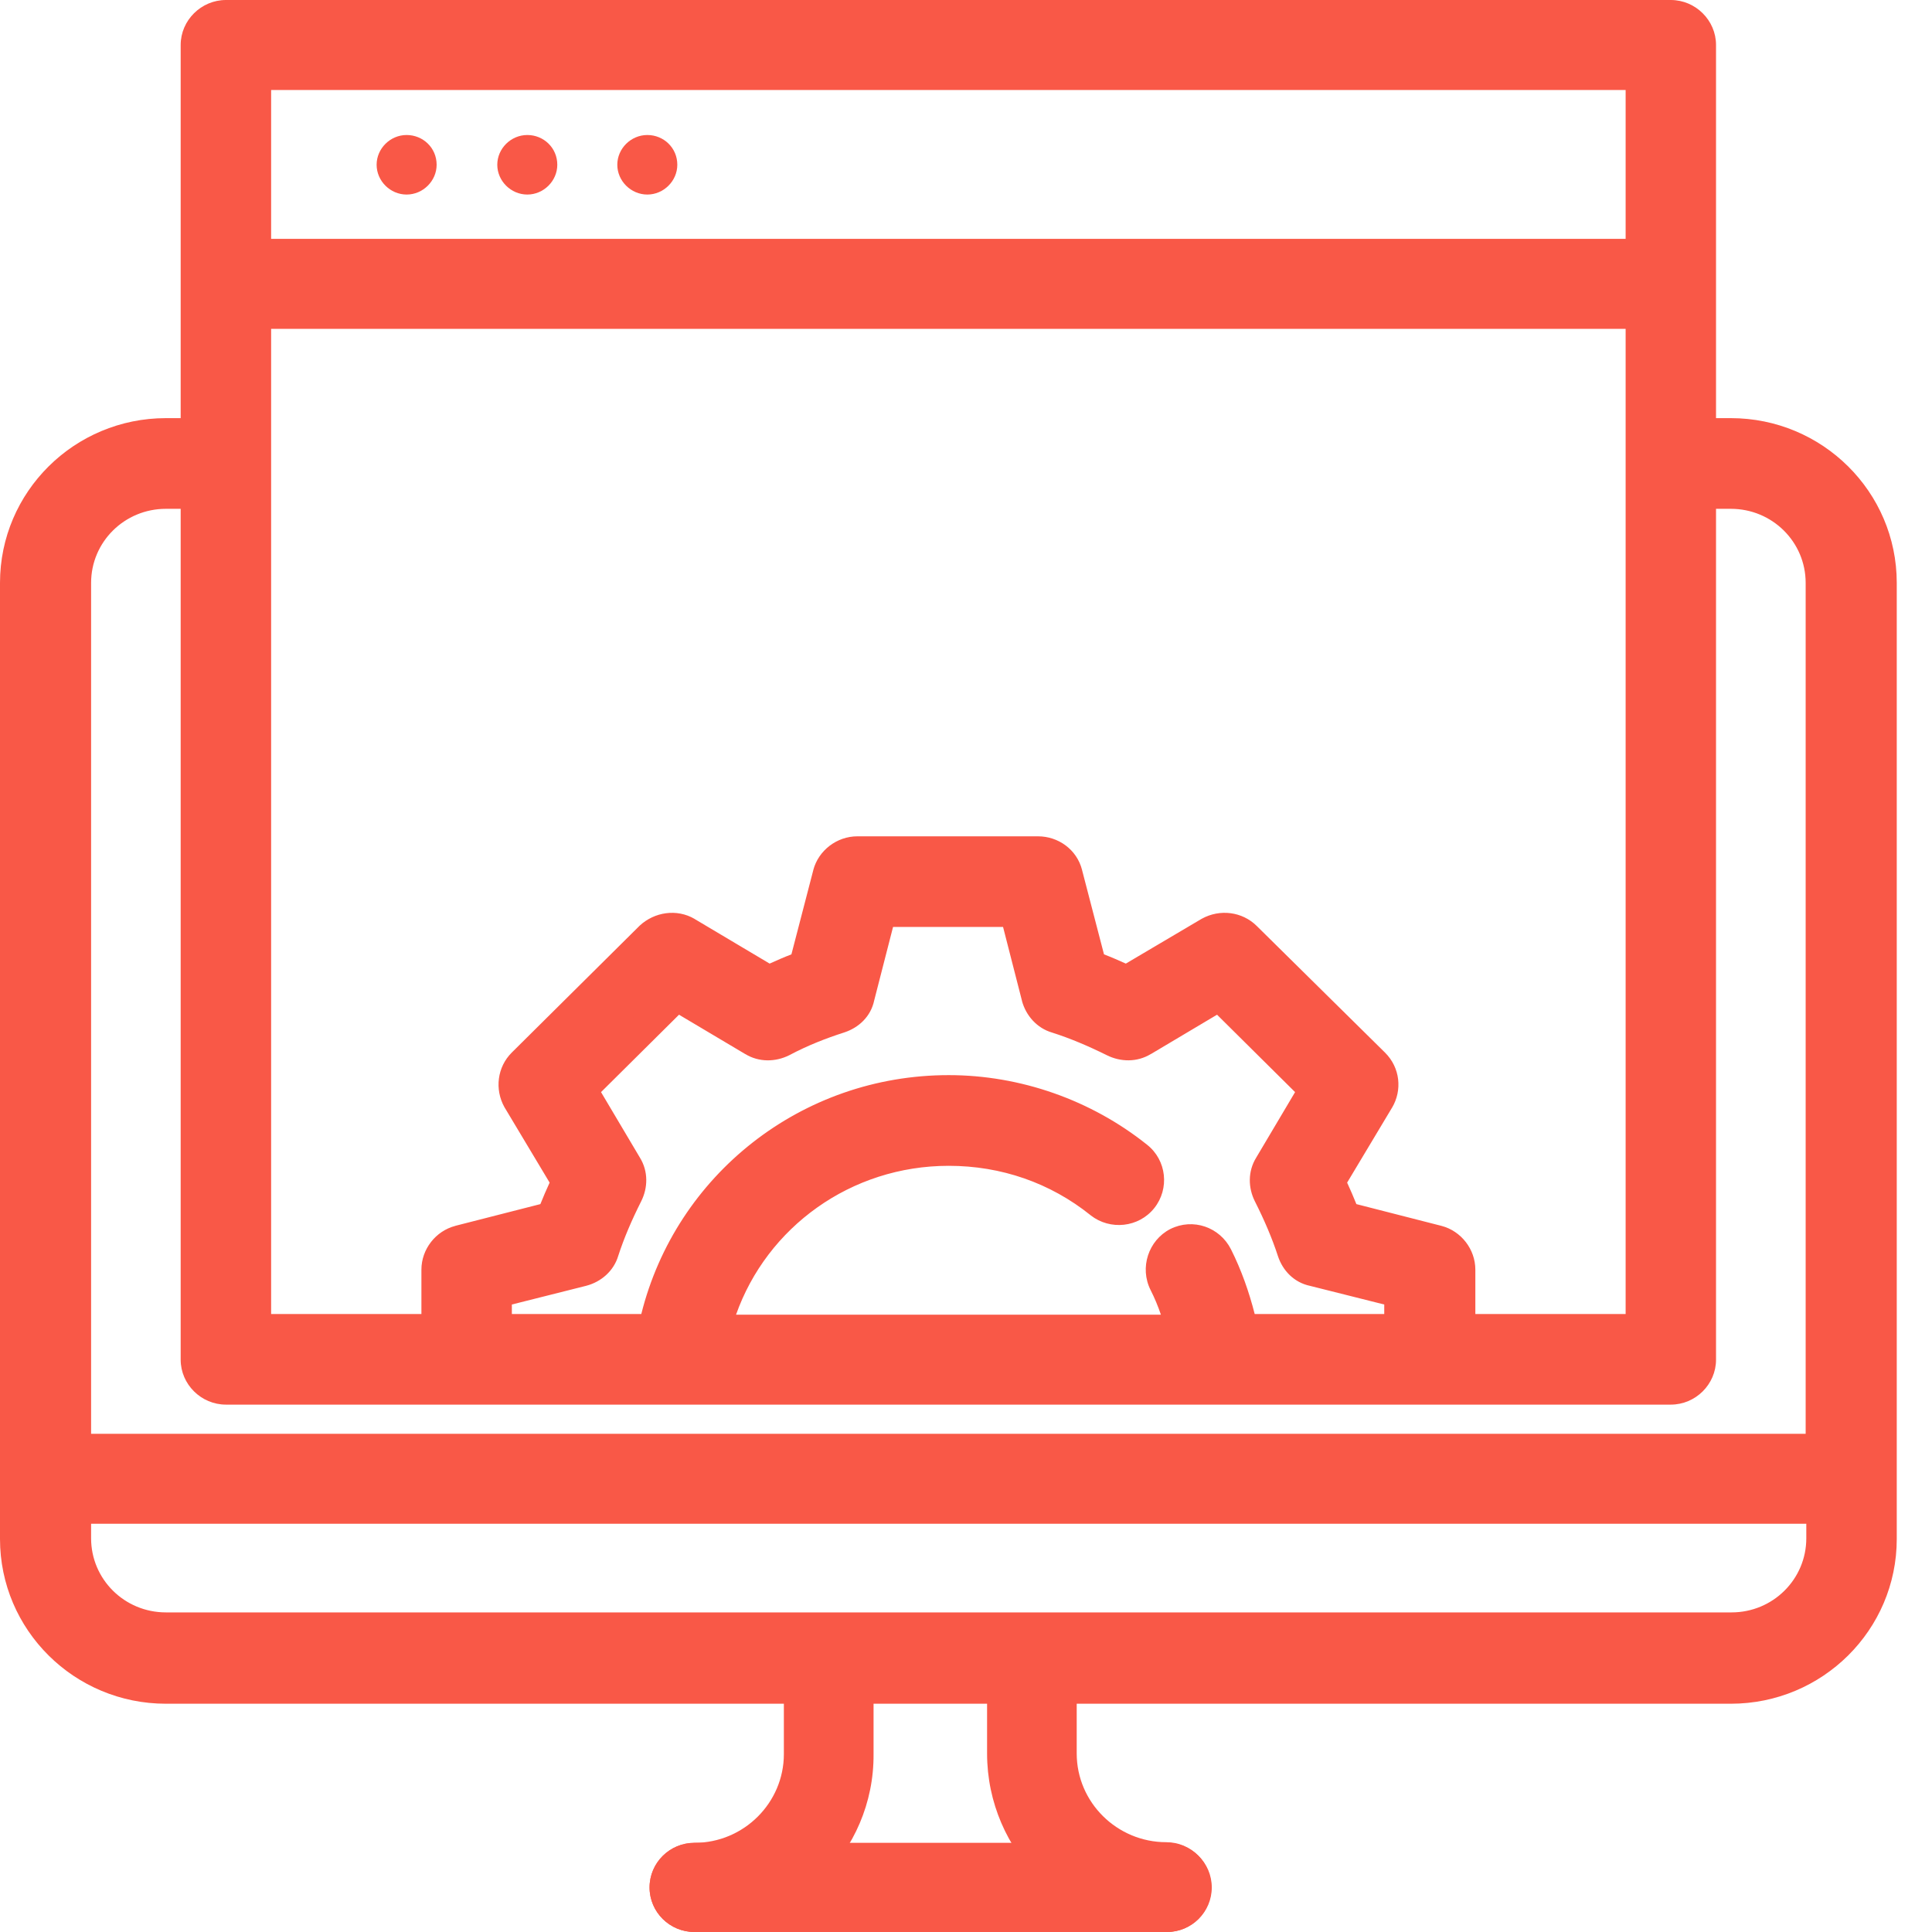 <svg xmlns="http://www.w3.org/2000/svg" width="33" height="33" viewBox="0 0 33 33" fill="none"><path d="M29.564 7.402H29.052V0.768C29.052 0.491 28.819 0.26 28.539 0.26H3.859C3.579 0.26 3.346 0.491 3.346 0.768V7.402H2.834C1.413 7.402 0.26 8.546 0.26 9.956V26.287C0.26 27.697 1.413 28.841 2.834 28.841H10.032C10.37 28.841 10.719 28.841 11.057 28.841H21.341C21.679 28.841 22.028 28.841 22.366 28.841H29.564C30.985 28.841 32.138 27.697 32.138 26.287V9.956C32.138 8.546 30.985 7.402 29.564 7.402ZM24.556 21.19L22.972 20.786C22.902 20.589 22.809 20.381 22.716 20.185L23.554 18.786C23.671 18.59 23.647 18.335 23.473 18.162L21.283 16.001C21.12 15.839 20.864 15.804 20.654 15.92L19.245 16.752C19.047 16.66 18.837 16.567 18.639 16.498L18.231 14.926C18.173 14.695 17.964 14.545 17.731 14.545H14.644C14.411 14.545 14.201 14.706 14.143 14.926L13.736 16.498C13.538 16.567 13.328 16.66 13.13 16.752L11.732 15.92C11.534 15.804 11.278 15.839 11.103 16.001L8.925 18.162C8.762 18.324 8.727 18.578 8.844 18.786L9.682 20.185C9.589 20.381 9.496 20.589 9.426 20.786L7.842 21.19C7.621 21.248 7.458 21.456 7.458 21.687V22.704H4.371V5.357H28.027V22.704H24.94V21.687C24.94 21.456 24.777 21.248 24.556 21.19ZM19.885 21.918C20.013 22.172 20.107 22.438 20.177 22.716H12.222C12.676 20.936 14.295 19.653 16.205 19.653C17.16 19.653 18.057 19.965 18.791 20.554C19.012 20.728 19.338 20.693 19.513 20.474C19.687 20.254 19.652 19.93 19.431 19.757C18.523 19.029 17.369 18.624 16.205 18.624C13.736 18.624 11.651 20.346 11.162 22.704H8.483V22.08L9.95 21.71C10.125 21.664 10.265 21.537 10.311 21.375C10.416 21.051 10.556 20.728 10.719 20.404C10.801 20.242 10.801 20.057 10.707 19.907L9.939 18.613L11.558 17.006L12.862 17.781C13.014 17.873 13.2 17.873 13.363 17.792C13.689 17.619 14.015 17.492 14.341 17.388C14.516 17.33 14.644 17.203 14.679 17.029L15.052 15.573H17.335L17.707 17.029C17.754 17.203 17.882 17.341 18.045 17.388C18.371 17.492 18.697 17.63 19.023 17.792C19.186 17.873 19.373 17.873 19.524 17.781L20.829 17.006L22.448 18.613L21.679 19.907C21.586 20.057 21.586 20.242 21.667 20.404C21.83 20.728 21.97 21.051 22.075 21.375C22.133 21.548 22.261 21.675 22.436 21.71L23.904 22.08V22.704H21.225C21.132 22.276 20.992 21.849 20.794 21.456C20.666 21.202 20.363 21.098 20.107 21.225C19.862 21.352 19.757 21.664 19.885 21.918ZM4.371 1.277H28.027V4.34H4.371V1.277ZM31.113 26.275C31.113 27.119 30.426 27.801 29.576 27.801H2.834C1.984 27.801 1.296 27.119 1.296 26.275V25.767H31.113V26.275ZM31.113 24.75H1.296V9.956C1.296 9.113 1.984 8.431 2.834 8.431H3.346V23.224C3.346 23.502 3.579 23.733 3.859 23.733H20.794C20.817 23.733 20.829 23.733 20.852 23.733H28.539C28.819 23.733 29.052 23.502 29.052 23.224V8.431H29.564C30.414 8.431 31.102 9.113 31.102 9.956V24.75H31.113Z" fill="#F95847"></path><path fill-rule="evenodd" clip-rule="evenodd" d="M3.086 0.768C3.086 0.346 3.438 0 3.859 0H28.539C28.96 0 29.311 0.346 29.311 0.768V7.142H29.564C31.127 7.142 32.398 8.401 32.398 9.956V26.287C32.398 27.842 31.127 29.101 29.564 29.101H2.834C1.271 29.101 0 27.842 0 26.287V9.956C0 8.401 1.271 7.142 2.834 7.142H3.086V0.768ZM3.859 0.52C3.721 0.52 3.606 0.636 3.606 0.768V7.662H2.834C1.555 7.662 0.52 8.692 0.52 9.956V26.287C0.52 27.551 1.555 28.581 2.834 28.581H29.564C30.843 28.581 31.878 27.551 31.878 26.287V9.956C31.878 8.692 30.843 7.662 29.564 7.662H28.792V0.768C28.792 0.636 28.677 0.52 28.539 0.52H3.859ZM4.111 1.017H28.287V4.599H4.111V1.017ZM4.631 1.537V4.08H27.767V1.537H4.631ZM4.111 5.097H28.287V22.964H24.68V21.687C24.68 21.575 24.598 21.47 24.491 21.442L24.49 21.442L22.773 21.003L22.727 20.873C22.662 20.689 22.573 20.49 22.481 20.296L22.421 20.17L23.331 18.654L23.331 18.653C23.388 18.556 23.377 18.433 23.29 18.347L21.1 16.185C21.022 16.108 20.894 16.086 20.782 16.146L19.259 17.046L19.135 16.988C18.939 16.896 18.739 16.808 18.553 16.743L18.422 16.697L17.98 14.991L17.979 14.989C17.952 14.882 17.853 14.805 17.731 14.805H14.644C14.528 14.805 14.423 14.888 14.395 14.992L14.395 14.993L13.952 16.697L13.822 16.743C13.636 16.808 13.436 16.896 13.24 16.988L13.115 17.046L11.601 16.144L11.601 16.144C11.51 16.091 11.38 16.101 11.283 16.189L9.108 18.346C9.031 18.423 9.01 18.548 9.069 18.656L9.977 20.17L9.917 20.296C9.825 20.49 9.736 20.689 9.671 20.873L9.625 21.003L7.908 21.442L7.907 21.442C7.8 21.47 7.718 21.575 7.718 21.687V22.964H4.111V5.097ZM4.631 5.617V22.444H7.198V21.687C7.198 21.337 7.442 21.026 7.777 20.939L7.778 20.938L9.23 20.567C9.279 20.444 9.333 20.32 9.388 20.2L8.619 18.916L8.617 18.913C8.445 18.606 8.494 18.224 8.742 17.978L10.924 15.813L10.927 15.81C11.179 15.577 11.559 15.518 11.863 15.695L11.865 15.697L13.146 16.459C13.267 16.404 13.393 16.349 13.518 16.301L13.892 14.861L13.892 14.859C13.981 14.525 14.295 14.285 14.644 14.285H17.731C18.073 14.285 18.393 14.507 18.483 14.861L18.483 14.863L18.857 16.301C18.982 16.349 19.108 16.404 19.23 16.459L20.525 15.694L20.529 15.692C20.836 15.523 21.218 15.57 21.466 15.816M21.466 15.816L23.655 17.977L23.656 17.978C23.918 18.237 23.953 18.623 23.778 18.919L23.777 18.92L23.01 20.2C23.065 20.32 23.119 20.444 23.168 20.567L24.622 20.939C24.956 21.026 25.2 21.337 25.2 21.687V22.444H27.767V5.617H4.631M2.834 8.691C2.125 8.691 1.556 9.258 1.556 9.956V24.49H30.842V9.956C30.842 9.258 30.273 8.691 29.564 8.691H29.311V23.224C29.311 23.647 28.96 23.992 28.539 23.992H3.859C3.438 23.992 3.086 23.647 3.086 23.224V8.691H2.834ZM31.113 24.75V25.01H1.037V9.956C1.037 8.967 1.842 8.171 2.834 8.171H3.606V23.224C3.606 23.356 3.721 23.473 3.859 23.473H28.539C28.677 23.473 28.792 23.356 28.792 23.224V8.171H29.564C30.556 8.171 31.361 8.967 31.361 9.956V24.75H31.113ZM14.85 15.313H17.536L17.958 16.962L17.959 16.963C17.984 17.058 18.051 17.119 18.116 17.138L18.12 17.139L18.124 17.14C18.466 17.249 18.804 17.393 19.139 17.559C19.232 17.605 19.323 17.599 19.389 17.559L19.392 17.557L20.869 16.68L22.775 18.571L21.9 20.044C21.86 20.109 21.854 20.196 21.899 20.287C22.067 20.619 22.212 20.954 22.322 21.293C22.355 21.392 22.417 21.441 22.487 21.455L22.493 21.456L24.163 21.877V22.964H21.015L20.971 22.759C20.881 22.349 20.748 21.943 20.562 21.573C20.497 21.445 20.35 21.395 20.224 21.456C20.107 21.519 20.054 21.675 20.117 21.801C20.256 22.075 20.355 22.36 20.428 22.652L20.51 22.976H11.887L11.97 22.651C12.453 20.756 14.176 19.393 16.205 19.393C17.217 19.393 18.171 19.724 18.952 20.351C19.064 20.437 19.226 20.416 19.309 20.312C19.396 20.203 19.376 20.044 19.271 19.962L19.268 19.96C18.406 19.269 17.311 18.884 16.205 18.884C13.859 18.884 11.88 20.52 11.416 22.757L11.373 22.964H8.223V21.877L9.884 21.459L9.885 21.459C9.982 21.432 10.043 21.366 10.062 21.303L10.063 21.299L10.064 21.295C10.174 20.956 10.32 20.619 10.487 20.287C10.533 20.196 10.527 20.109 10.486 20.044L10.484 20.04L9.612 18.571L11.517 16.68L12.998 17.559C13.063 17.599 13.153 17.605 13.245 17.561C13.586 17.38 13.926 17.247 14.261 17.141C14.362 17.107 14.411 17.045 14.424 16.978L14.426 16.971L14.85 15.313ZM15.254 15.833L14.932 17.088C14.874 17.364 14.668 17.553 14.423 17.634L14.42 17.635C14.105 17.736 13.794 17.858 13.485 18.022L13.479 18.025C13.246 18.141 12.964 18.147 12.728 18.003L12.727 18.003L11.598 17.332L10.266 18.654L10.93 19.773C11.075 20.008 11.068 20.289 10.951 20.521C10.793 20.835 10.659 21.145 10.56 21.451C10.483 21.71 10.267 21.895 10.017 21.961L10.014 21.962L8.743 22.282V22.444H10.954C11.545 20.073 13.685 18.364 16.205 18.364C17.428 18.364 18.638 18.789 19.593 19.553C19.928 19.817 19.979 20.305 19.716 20.635C19.45 20.969 18.961 21.018 18.63 20.759L18.628 20.757C17.941 20.205 17.102 19.913 16.205 19.913C14.532 19.913 13.1 20.962 12.572 22.456H19.829C19.78 22.311 19.722 22.171 19.653 22.035C19.461 21.653 19.616 21.187 19.987 20.994L19.991 20.992C20.377 20.8 20.834 20.959 21.026 21.339C21.203 21.691 21.335 22.067 21.431 22.444H23.644V22.282L22.378 21.964C22.102 21.906 21.911 21.703 21.829 21.458L21.828 21.455C21.728 21.147 21.594 20.836 21.435 20.521C21.318 20.289 21.312 20.008 21.457 19.773L22.121 18.654L20.788 17.332L19.66 18.003L19.658 18.003C19.422 18.147 19.141 18.14 18.908 18.025C18.591 17.868 18.279 17.735 17.97 17.637C17.711 17.561 17.524 17.347 17.456 17.097L17.456 17.094L17.133 15.833H15.254ZM1.037 25.507H31.373V26.275C31.373 27.264 30.568 28.061 29.576 28.061H2.834C1.842 28.061 1.037 27.264 1.037 26.275V25.507ZM1.556 26.027V26.275C1.556 26.974 2.125 27.541 2.834 27.541H29.576C30.284 27.541 30.853 26.974 30.853 26.275V26.027H1.556Z" fill="#F95847"></path><path d="M7.458 2.814C7.458 3.091 7.225 3.323 6.945 3.323C6.666 3.323 6.433 3.091 6.433 2.814C6.433 2.537 6.666 2.306 6.945 2.306C7.225 2.306 7.458 2.525 7.458 2.814Z" fill="#F95847"></path><path d="M9.519 2.814C9.519 3.091 9.286 3.323 9.007 3.323C8.727 3.323 8.494 3.091 8.494 2.814C8.494 2.537 8.727 2.306 9.007 2.306C9.286 2.306 9.519 2.525 9.519 2.814Z" fill="#F95847"></path><path d="M11.569 2.814C11.569 3.091 11.336 3.323 11.057 3.323C10.777 3.323 10.544 3.091 10.544 2.814C10.544 2.537 10.777 2.306 11.057 2.306C11.336 2.306 11.569 2.525 11.569 2.814Z" fill="#F95847"></path><path d="M11.861 32.805C11.546 32.805 11.29 32.551 11.29 32.239C11.29 31.927 11.546 31.672 11.861 31.672C12.816 31.672 13.584 30.898 13.584 29.962V28.818C13.584 28.506 13.841 28.252 14.155 28.252C14.469 28.252 14.726 28.506 14.726 28.818V29.962C14.737 31.522 13.444 32.805 11.861 32.805Z" fill="#F95847"></path><path fill-rule="evenodd" clip-rule="evenodd" d="M14.155 28.446C13.947 28.446 13.779 28.615 13.779 28.818V29.962C13.779 31.006 12.923 31.867 11.861 31.867C11.652 31.867 11.485 32.036 11.485 32.239C11.485 32.442 11.652 32.61 11.861 32.61C13.339 32.61 14.541 31.413 14.531 29.963L14.531 29.962L14.531 28.818C14.531 28.615 14.363 28.446 14.155 28.446ZM13.389 28.818C13.389 28.397 13.734 28.057 14.155 28.057C14.576 28.057 14.921 28.397 14.921 28.818V29.961C14.933 31.632 13.55 33 11.861 33C11.44 33 11.095 32.66 11.095 32.239C11.095 31.818 11.44 31.477 11.861 31.477C12.708 31.477 13.389 30.79 13.389 29.962V28.818Z" fill="#F95847"></path><path d="M19.932 32.805C18.348 32.805 17.055 31.522 17.055 29.95V28.806C17.055 28.494 17.311 28.24 17.626 28.24C17.94 28.24 18.197 28.494 18.197 28.806V29.95C18.197 30.898 18.977 31.661 19.92 31.661C20.235 31.661 20.491 31.915 20.491 32.227C20.503 32.551 20.246 32.805 19.932 32.805Z" fill="#F95847"></path><path fill-rule="evenodd" clip-rule="evenodd" d="M17.626 28.435C17.418 28.435 17.25 28.603 17.25 28.806V29.95C17.25 31.413 18.454 32.61 19.932 32.61C20.139 32.61 20.304 32.445 20.296 32.234L20.296 32.227C20.296 32.024 20.128 31.856 19.92 31.856C18.872 31.856 18.002 31.008 18.002 29.95V28.806C18.002 28.603 17.834 28.435 17.626 28.435ZM16.86 28.806C16.86 28.385 17.205 28.045 17.626 28.045C18.047 28.045 18.391 28.385 18.391 28.806V29.95C18.391 30.788 19.082 31.466 19.92 31.466C20.34 31.466 20.684 31.804 20.686 32.224C20.7 32.659 20.353 33 19.932 33C18.242 33 16.86 31.631 16.86 29.95V28.806Z" fill="#F95847"></path><path d="M19.932 32.805H11.861C11.546 32.805 11.29 32.551 11.29 32.239C11.29 31.927 11.546 31.672 11.861 31.672H19.932C20.246 31.672 20.503 31.927 20.503 32.239C20.503 32.551 20.246 32.805 19.932 32.805Z" fill="#F95847"></path><path fill-rule="evenodd" clip-rule="evenodd" d="M11.861 31.867C11.652 31.867 11.485 32.036 11.485 32.239C11.485 32.442 11.652 32.61 11.861 32.61H19.932C20.14 32.61 20.308 32.442 20.308 32.239C20.308 32.036 20.14 31.867 19.932 31.867H11.861ZM11.095 32.239C11.095 31.818 11.44 31.477 11.861 31.477H19.932C20.353 31.477 20.698 31.818 20.698 32.239C20.698 32.66 20.353 33 19.932 33H11.861C11.44 33 11.095 32.66 11.095 32.239Z" fill="#F95847"></path></svg>